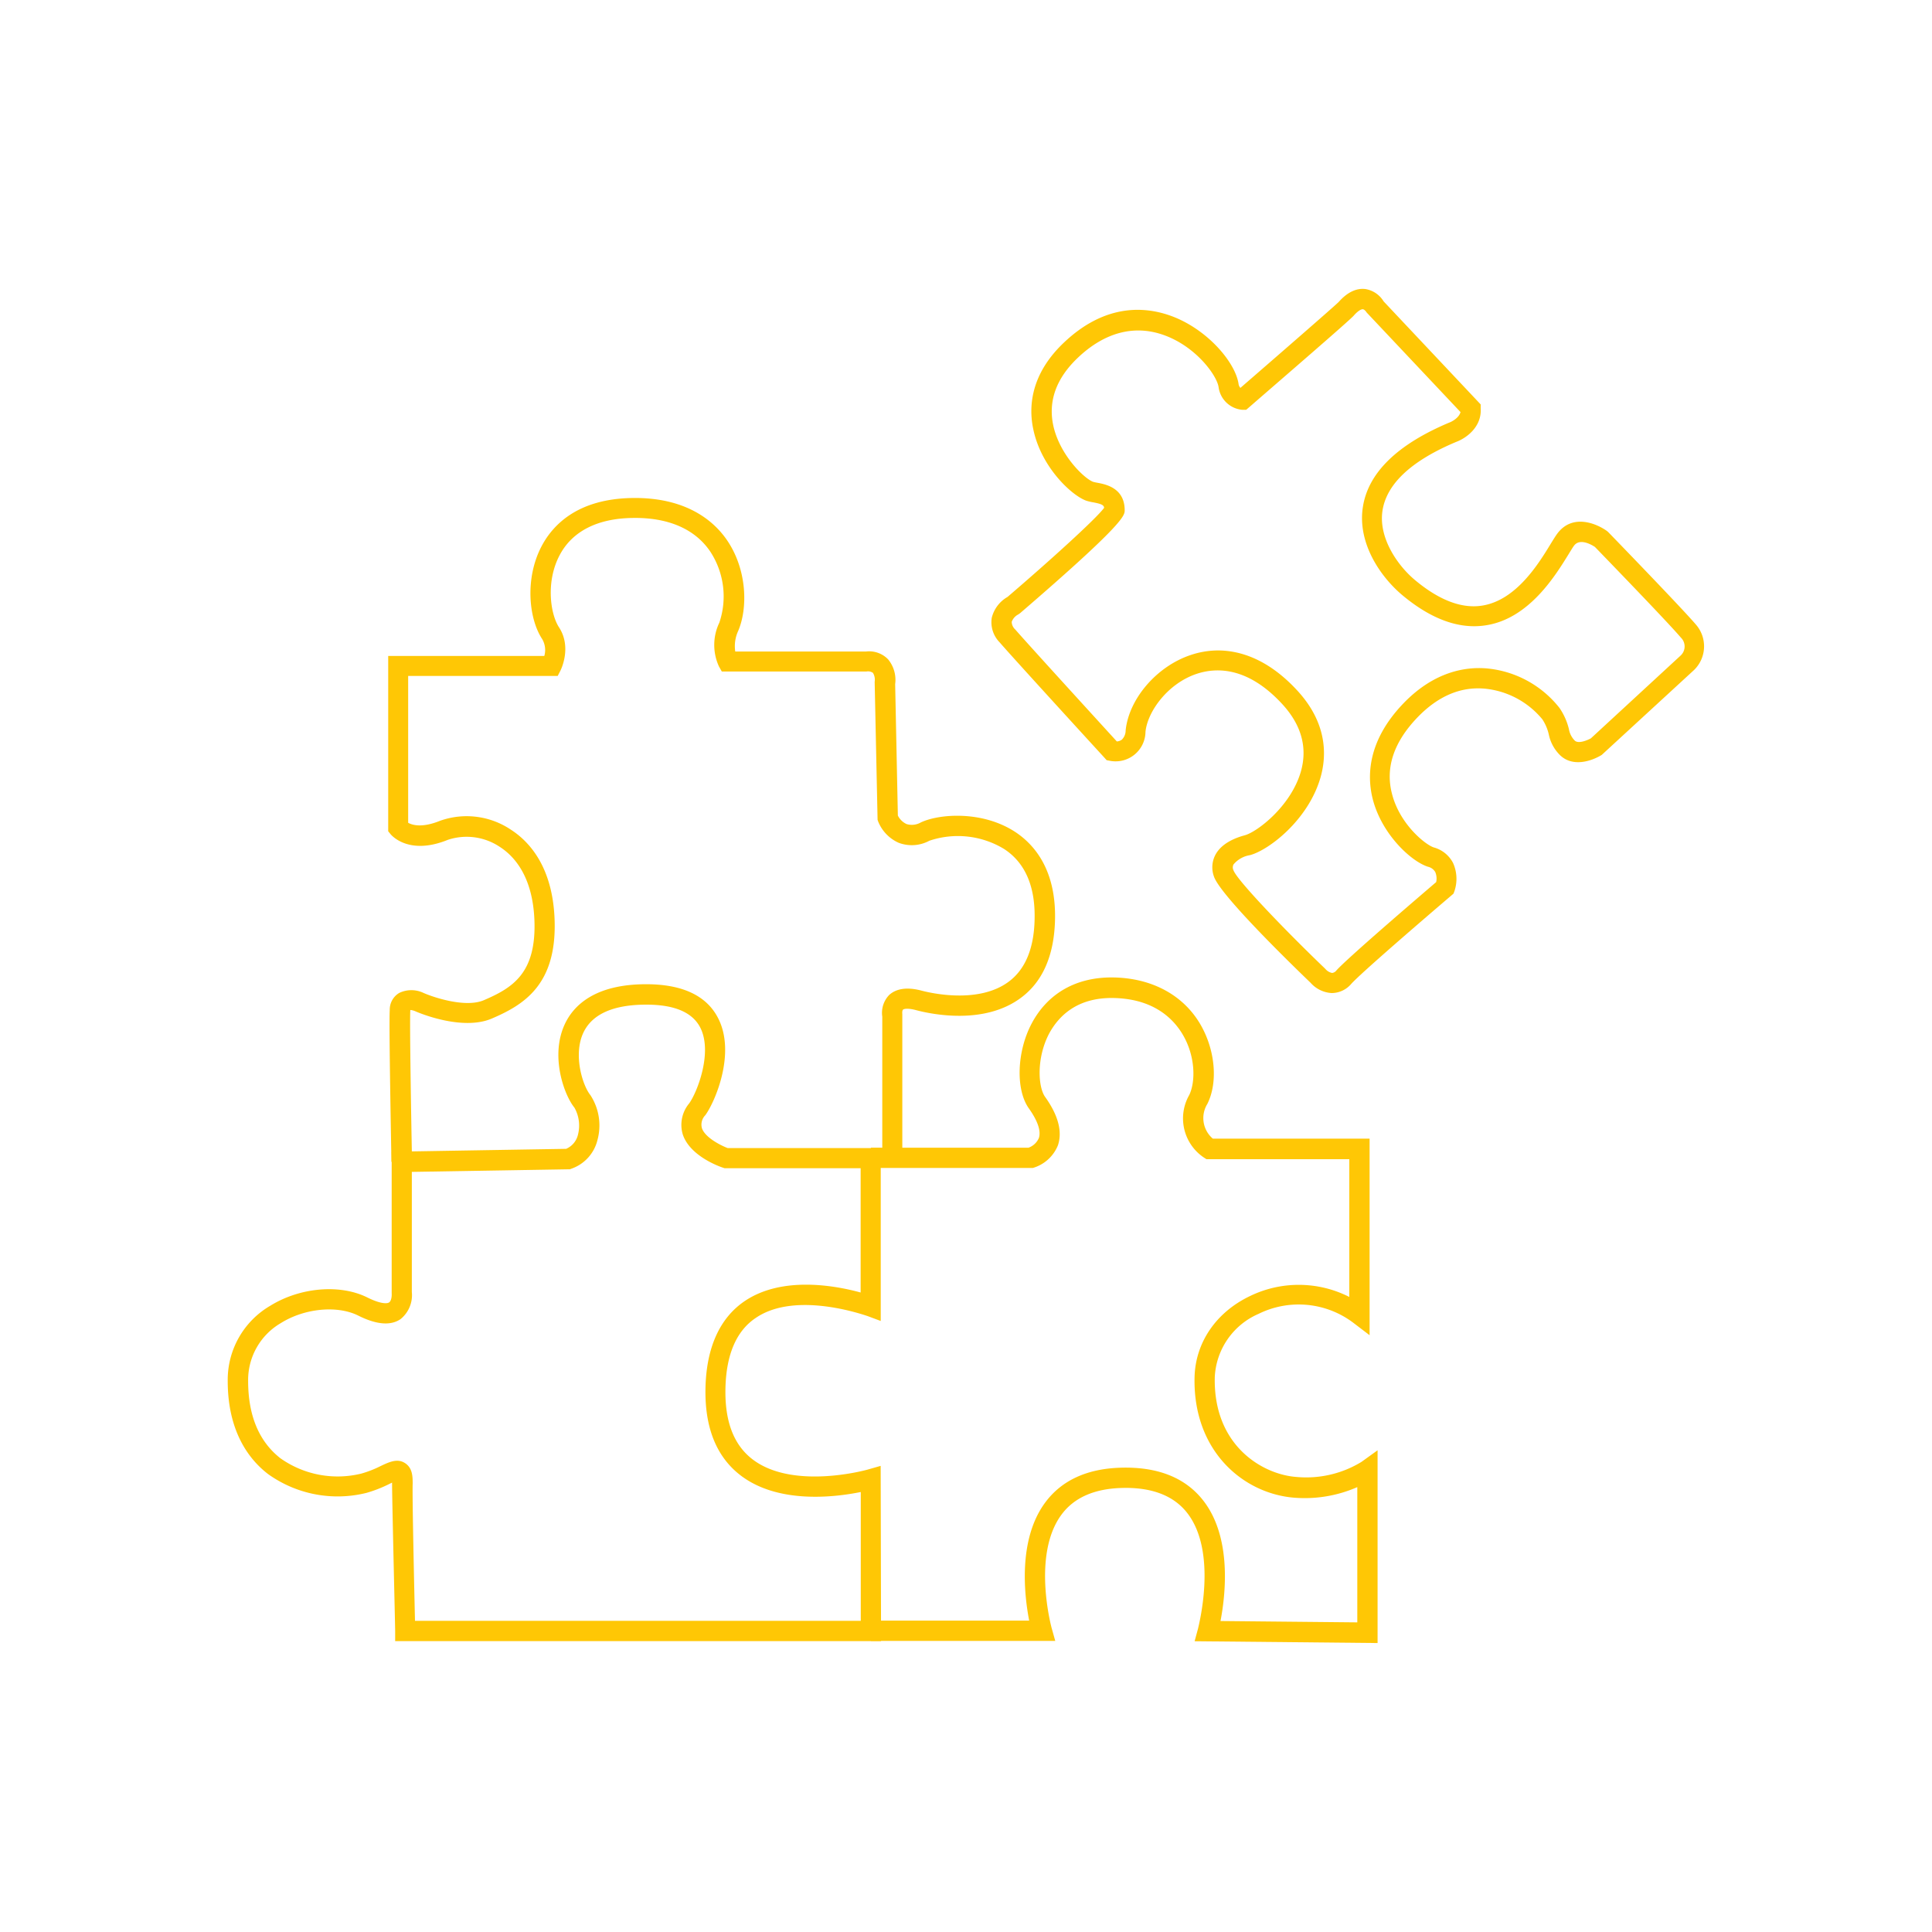 <?xml version="1.0" encoding="UTF-8"?> <svg xmlns="http://www.w3.org/2000/svg" viewBox="0 0 300 300"><defs><style>.cls-1{fill:#ffc705;}</style></defs><g id="Layer_1" data-name="Layer 1"><path class="cls-1" d="M136.81,254.83H61.36l0-1.54c0-.82-.48-20.33-.48-23v-.07l-.47.23a20.38,20.38,0,0,1-3.49,1.36,18.53,18.53,0,0,1-15.31-2.93c-2.85-2.19-6.25-6.47-6.25-14.45a13.32,13.32,0,0,1,6.6-11.67c4.65-2.88,10.86-3.4,15.1-1.28,1.91.95,3,1,3.36.76s.43-1,.4-1.4v-22l27.09-.45a3.18,3.18,0,0,0,1.84-2.21A5.67,5.67,0,0,0,89.2,172c-1.63-2-3.82-8.11-1.46-13.05,1.33-2.79,4.59-6.12,12.6-6.12,5.63,0,9.4,1.78,11.18,5.29,2.79,5.47-.53,13.05-2,15.05a2.09,2.09,0,0,0-.53,2c.45,1.4,2.77,2.63,4,3.1h23.77v26.85l-2.12-.79c-.11,0-11-4-17.29.32-3,2-4.57,5.67-4.7,10.85s1.27,8.83,4.16,11.07c6.31,4.88,17.82,1.66,17.94,1.62l2-.57Zm-72.37-3.15h69.22v-20c-4,.81-12.85,1.91-18.71-2.62-3.74-2.89-5.56-7.48-5.4-13.65s2.21-10.75,6.09-13.38c5.85-3.95,14.15-2.39,18-1.33V181.4H112.51l-.24-.08c-.53-.17-5.17-1.81-6.26-5.2a5.2,5.2,0,0,1,1-4.78c1.25-1.72,3.68-7.94,1.73-11.77-1.21-2.37-4-3.57-8.38-3.57-5.11,0-8.39,1.46-9.76,4.32-1.63,3.43-.15,8.22,1.07,9.72a8.62,8.62,0,0,1,1.1,7,6.29,6.29,0,0,1-4,4.42l-.26.1-24.56.41v18.66a4.78,4.78,0,0,1-1.75,4.2c-1.53,1.05-3.74.87-6.56-.54-3.26-1.63-8.32-1.15-12,1.14a10.23,10.23,0,0,0-5.11,9c0,5.38,1.69,9.4,5,12a15.39,15.39,0,0,0,12.57,2.39,16.94,16.94,0,0,0,3-1.17c1.33-.63,2.59-1.22,3.76-.48s1.22,2,1.22,3.17C64,232.49,64.33,246.9,64.44,251.68Z"></path><path class="cls-1" d="M213.91,255.13l-28.41-.28.54-2c0-.12,3.14-11.75-1.7-17.93-2.09-2.68-5.5-4-10.13-3.87-4.27.11-7.43,1.5-9.38,4.14-4.62,6.24-1.56,17.5-1.53,17.61l.56,2H135.23v-3.15h24.58c-.75-3.89-1.78-12.57,2.49-18.34,2.56-3.46,6.54-5.28,11.84-5.41,5.68-.14,9.94,1.57,12.69,5.09,4.52,5.78,3.45,14.76,2.69,18.72l21.24.21v-21a20.35,20.35,0,0,1-9.69,1.65c-7.94-.58-15.84-7.2-15.58-18.7.12-5.37,3.32-10.08,8.57-12.6a17.33,17.33,0,0,1,15.46.12V180H187.34l-.39-.25a7.32,7.32,0,0,1-2.29-9.71c1-2.05,1-6.08-1.07-9.5-1.5-2.48-4.57-5.45-10.68-5.57-5.78-.11-8.6,2.94-10,5.52-2,3.82-1.72,8.3-.63,9.83,2.05,2.86,2.7,5.39,2,7.51a6,6,0,0,1-3.9,3.53l-.21,0-24.93,0v-3.14l24.45,0a2.76,2.76,0,0,0,1.62-1.5c.37-1.08-.17-2.67-1.55-4.61-2.06-2.89-1.88-8.78.41-13.13,2.5-4.75,7-7.32,12.8-7.2s10.61,2.63,13.31,7.09c2.41,4,2.9,9.13,1.2,12.54a4.19,4.19,0,0,0,.85,5.4h24.34v30.52l-2.53-1.93a14.08,14.08,0,0,0-14.72-1.38,11.28,11.28,0,0,0-6.79,9.83c-.24,10.66,7.45,15.11,12.67,15.49A16.46,16.46,0,0,0,211.41,227l2.5-1.8Z"></path><path class="cls-1" d="M60.78,180.41c0-.86-.41-21-.26-23.59A3,3,0,0,1,62,154.18a4.35,4.35,0,0,1,3.76,0c1.64.72,6.55,2.34,9.37,1.13,4.5-1.93,8.2-4.21,7.85-12.53-.29-6.65-3.08-9.8-5.36-11.27a9.26,9.26,0,0,0-8.08-1.1c-6.12,2.49-8.8-.76-8.91-.9l-.35-.43V101.86H84.52a3.36,3.36,0,0,0-.35-2.66c-2.09-3.19-2.68-9.45-.06-14.41,1.76-3.32,5.6-7.31,14-7.46s12.76,3.53,14.85,6.65c3.08,4.59,3.16,10.51,1.66,14a5.63,5.63,0,0,0-.45,3.19h20.28a4.08,4.08,0,0,1,3.46,1.22,5,5,0,0,1,1.09,3.84l.42,20.41a2.86,2.86,0,0,0,1.35,1.32,2.82,2.82,0,0,0,2.23-.26c2.92-1.36,9.59-1.83,14.65,1.49,2.93,1.93,6.39,5.87,6.17,13.74-.15,5.47-1.93,9.52-5.28,12-5.71,4.27-13.89,2.56-16.27,1.93-1.31-.35-1.91-.21-2.05-.08s-.13.55-.11.67l0,.3v22H137V157.87a4,4,0,0,1,1.08-3.38c1.11-1,2.79-1.25,5-.67,1.44.38,8.88,2.11,13.57-1.4,2.55-1.9,3.9-5.13,4-9.6.14-5.15-1.45-8.86-4.75-11a13.83,13.83,0,0,0-11.59-1.27,5.76,5.76,0,0,1-4.76.32,6.1,6.1,0,0,1-3.19-3.31l-.09-.26L135.82,106l0-.14a2.05,2.05,0,0,0-.27-1.38,1.34,1.34,0,0,0-1-.21H112.08l-.45-.8a8,8,0,0,1,.07-6.79,12.7,12.7,0,0,0-1.39-11c-2.37-3.54-6.58-5.37-12.17-5.25-5.41.09-9.3,2.09-11.24,5.78-2.17,4.1-1.45,9.14-.09,11.21,2,3.08.3,6.54.23,6.68l-.44.86H63.38v22.8c.62.35,2.13.83,4.93-.3a12.31,12.31,0,0,1,11,1.36c2.91,1.87,6.46,5.79,6.8,13.79.44,10.31-4.8,13.43-9.74,15.55-4.67,2-11.6-1-11.9-1.14a2.49,2.49,0,0,0-.76-.19s0,.07,0,.11c-.11,2,.13,16.14.27,23.36Z"></path><path class="cls-1" d="M206.82,154.2h-.07a4.73,4.73,0,0,1-3.24-1.59c-3.33-3.2-14-13.61-15-16.48a4.17,4.17,0,0,1,.23-3.42c.94-1.74,3-2.59,4.52-3,1.89-.49,7.13-4.44,8.72-9.84,1.09-3.75.12-7.31-2.91-10.58-5.31-5.74-10.14-5.69-13.27-4.65-4.49,1.51-7.62,5.86-7.93,9a4.64,4.64,0,0,1-5.51,4.5l-.52-.1-.35-.39c-.56-.61-13.74-15-16.28-17.92A4.46,4.46,0,0,1,154,95.93a5.15,5.15,0,0,1,2.45-3.24c6.62-5.67,13.8-12.18,15-13.84-.06-.41-.36-.59-1.66-.84a7.81,7.81,0,0,1-1.11-.26c-2.28-.81-7-5.2-8.23-11.08-.73-3.4-.49-8.5,4.75-13.47,6.32-6,12.38-5.61,16.35-4.25,5.68,1.94,10.23,7.17,10.77,10.64a1.09,1.09,0,0,0,.29.64c6.06-5.25,14.66-12.73,15.27-13.35,1.31-1.48,2.71-2.16,4.12-2a4.08,4.08,0,0,1,2.85,1.92l15.07,16,0,.56c.21,2.94-2.26,4.68-3.76,5.24-7,2.93-10.86,6.54-11.49,10.71s2.29,8.44,5,10.72c3.79,3.18,7.33,4.53,10.53,4,5.27-.86,8.73-6.53,10.59-9.58.45-.73.8-1.3,1.1-1.69,2.34-3,6-1.49,7.66-.29l.19.17c.47.48,11.39,11.75,13.58,14.32a5.13,5.13,0,0,1-.26,7.07l-14.34,13.19c-1.48.92-4.52,2-6.52,0a6.26,6.26,0,0,1-1.7-3.16,7.16,7.16,0,0,0-1-2.36,13.24,13.24,0,0,0-9-4.77c-3.72-.32-7.2,1.17-10.35,4.42-3.71,3.84-5.07,7.85-4,11.92,1.2,4.72,5.18,7.9,6.49,8.32a4.79,4.79,0,0,1,3,2.43,6,6,0,0,1,.21,4.34l-.15.4-.32.28c-3.79,3.23-14,12-15.57,13.75A4,4,0,0,1,206.82,154.2ZM189.09,101c3.4,0,7.8,1.3,12.32,6.19,4.77,5.15,4.6,10.24,3.62,13.6-1.93,6.6-8.06,11.25-10.95,12a4.18,4.18,0,0,0-2.54,1.44,1,1,0,0,0,0,.92c.54,1.51,7.8,9.1,14.21,15.25l.11.12a1.81,1.81,0,0,0,1,.56,1,1,0,0,0,.68-.42c1.88-2.06,13.2-11.75,15.47-13.69a2.62,2.62,0,0,0-.14-1.55,1.75,1.75,0,0,0-1.13-.83c-2.63-.83-7.2-5.06-8.59-10.54-.9-3.58-.8-9.07,4.83-14.89,4.78-4.93,9.64-5.64,12.87-5.37a16.26,16.26,0,0,1,11.3,6.13,9.91,9.91,0,0,1,1.47,3.3,3.3,3.3,0,0,0,.9,1.77c.56.56,2-.06,2.51-.34l13.94-12.86A1.92,1.92,0,0,0,261,99c-2-2.37-12.19-12.88-13.34-14.07-.44-.29-2.29-1.42-3.22-.23-.19.24-.51.77-.89,1.39-2,3.23-6.08,9.95-12.78,11-4.14.67-8.53-.91-13.06-4.71-3.33-2.81-6.94-8-6.09-13.61.8-5.32,5.32-9.75,13.44-13.16.05,0,1.45-.58,1.73-1.62L212.2,48.51c-.08-.15-.35-.47-.58-.49s-.74.22-1.42,1S198.68,59.14,194,63.21l-.49.42-.65,0a4.07,4.07,0,0,1-3.64-3.53c-.28-1.85-3.6-6.4-8.67-8.13-4.52-1.55-9.07-.32-13.16,3.56-3.36,3.18-4.65,6.72-3.84,10.53,1,4.61,4.84,8.28,6.2,8.76a5.76,5.76,0,0,0,.64.14c1.27.24,4.25.79,4.25,4.27,0,.82,0,2-16.26,16l-.28.19a2.08,2.08,0,0,0-1,1.14,1.64,1.64,0,0,0,.54,1.18c2.25,2.58,13.41,14.79,15.78,17.39a1.47,1.47,0,0,0,.77-.27,2,2,0,0,0,.6-1.44c.5-4.91,4.82-9.94,10.07-11.7A13.41,13.41,0,0,1,189.09,101Z"></path></g></svg> 